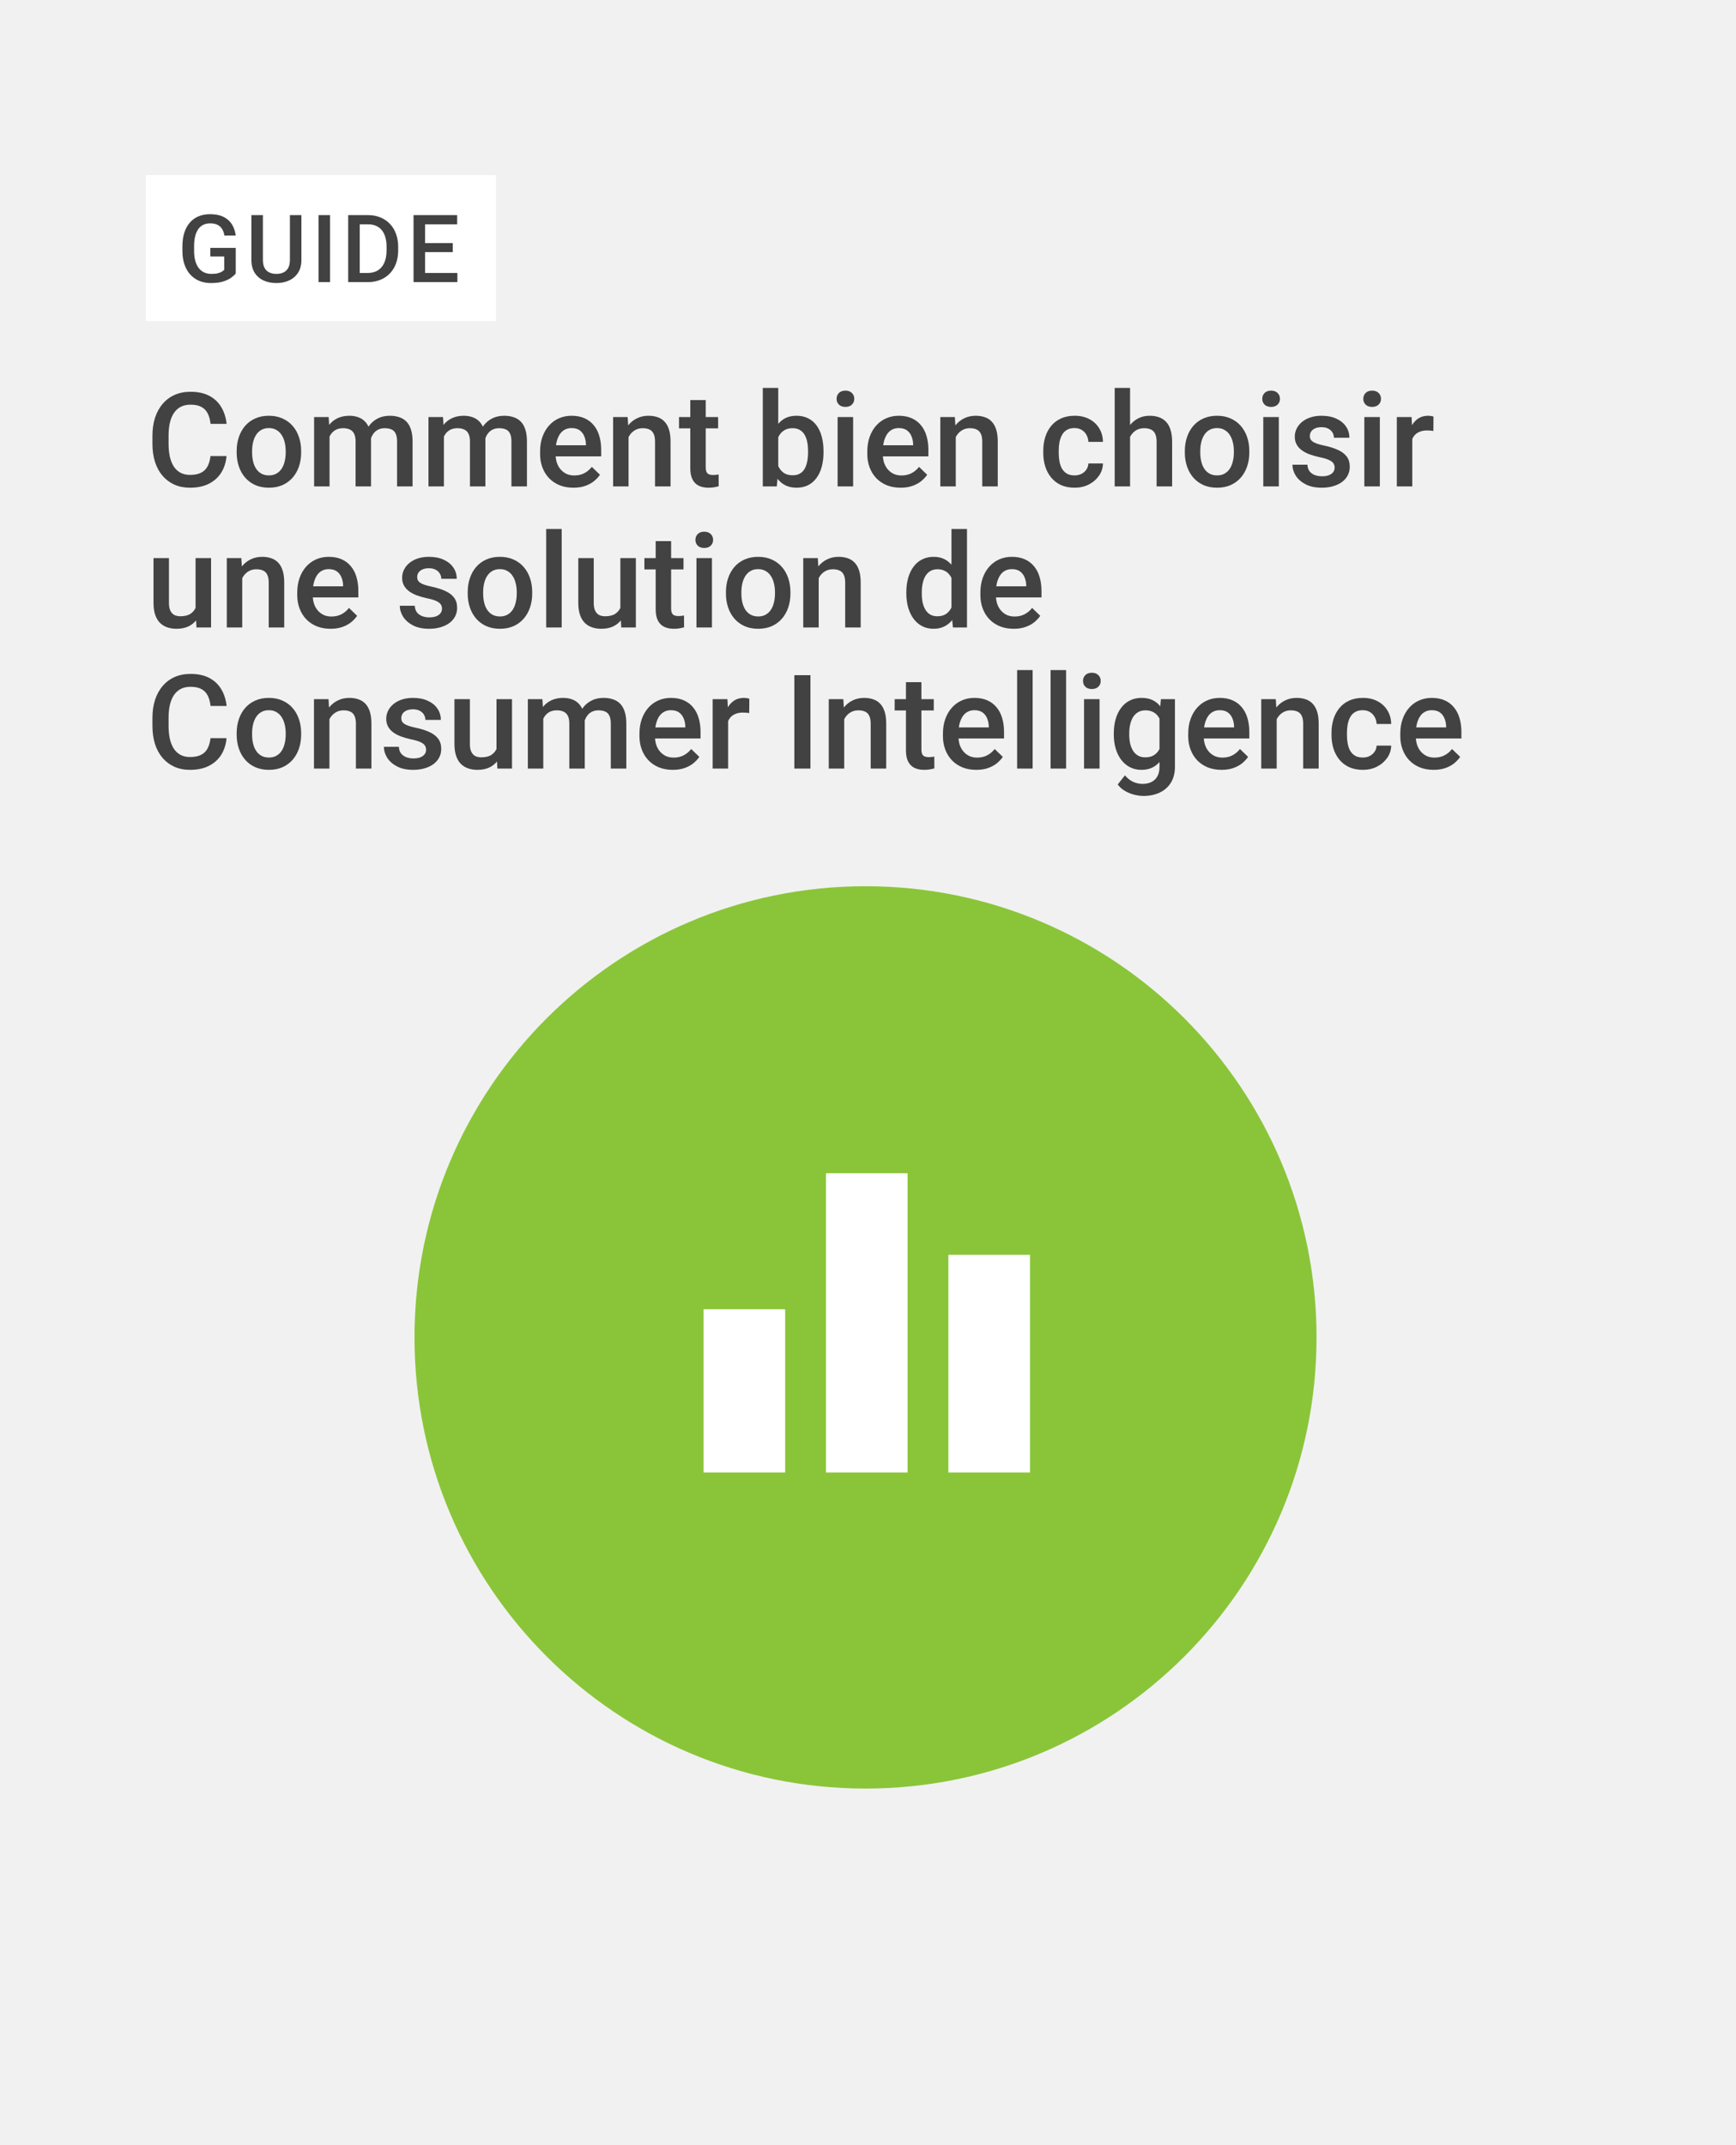 <svg width="714" height="882" viewBox="0 0 714 882" fill="none" xmlns="http://www.w3.org/2000/svg">
<rect width="714" height="882" fill="#F1F1F1"/>
<path d="M355.98 735.38C458.429 735.38 541.48 652.329 541.48 549.88C541.48 447.431 458.429 364.38 355.98 364.38C253.531 364.38 170.48 447.431 170.48 549.88C170.48 652.329 253.531 735.38 355.98 735.38Z" fill="#8AC539"/>
<path d="M86.578 187.502H93.17C92.959 190.016 92.256 192.257 91.061 194.226C89.865 196.177 88.186 197.715 86.024 198.84C83.862 199.965 81.234 200.527 78.141 200.527C75.768 200.527 73.632 200.105 71.733 199.262C69.835 198.4 68.209 197.188 66.856 195.623C65.502 194.041 64.465 192.134 63.744 189.901C63.041 187.669 62.69 185.173 62.69 182.413V179.223C62.69 176.463 63.05 173.967 63.77 171.734C64.509 169.502 65.564 167.595 66.935 166.013C68.306 164.413 69.949 163.191 71.865 162.348C73.799 161.504 75.97 161.082 78.378 161.082C81.436 161.082 84.02 161.645 86.13 162.77C88.239 163.895 89.874 165.45 91.034 167.437C92.212 169.423 92.933 171.699 93.196 174.266H86.605C86.429 172.613 86.042 171.198 85.444 170.021C84.864 168.843 84.003 167.946 82.86 167.331C81.718 166.698 80.224 166.382 78.378 166.382C76.866 166.382 75.548 166.663 74.423 167.226C73.298 167.788 72.357 168.614 71.602 169.704C70.846 170.794 70.274 172.139 69.888 173.738C69.519 175.32 69.334 177.131 69.334 179.17V182.413C69.334 184.347 69.501 186.104 69.835 187.687C70.186 189.251 70.714 190.596 71.417 191.721C72.138 192.846 73.052 193.716 74.159 194.331C75.267 194.946 76.594 195.254 78.141 195.254C80.022 195.254 81.542 194.955 82.702 194.357C83.88 193.76 84.768 192.89 85.365 191.747C85.981 190.587 86.385 189.172 86.578 187.502ZM97.336 186.052V185.445C97.336 183.389 97.635 181.481 98.232 179.724C98.83 177.948 99.691 176.41 100.816 175.109C101.959 173.791 103.348 172.771 104.982 172.051C106.635 171.312 108.498 170.943 110.572 170.943C112.664 170.943 114.527 171.312 116.162 172.051C117.814 172.771 119.212 173.791 120.354 175.109C121.497 176.41 122.367 177.948 122.965 179.724C123.562 181.481 123.861 183.389 123.861 185.445V186.052C123.861 188.108 123.562 190.016 122.965 191.773C122.367 193.531 121.497 195.069 120.354 196.388C119.212 197.688 117.823 198.708 116.188 199.446C114.554 200.167 112.699 200.527 110.625 200.527C108.533 200.527 106.661 200.167 105.009 199.446C103.374 198.708 101.985 197.688 100.843 196.388C99.7 195.069 98.83 193.531 98.232 191.773C97.635 190.016 97.336 188.108 97.336 186.052ZM103.69 185.445V186.052C103.69 187.335 103.822 188.548 104.086 189.69C104.35 190.833 104.763 191.835 105.325 192.696C105.888 193.558 106.608 194.234 107.487 194.727C108.366 195.219 109.412 195.465 110.625 195.465C111.803 195.465 112.822 195.219 113.684 194.727C114.562 194.234 115.283 193.558 115.846 192.696C116.408 191.835 116.821 190.833 117.085 189.69C117.366 188.548 117.507 187.335 117.507 186.052V185.445C117.507 184.18 117.366 182.984 117.085 181.859C116.821 180.717 116.399 179.706 115.819 178.827C115.257 177.948 114.536 177.263 113.657 176.771C112.796 176.261 111.768 176.006 110.572 176.006C109.377 176.006 108.34 176.261 107.461 176.771C106.6 177.263 105.888 177.948 105.325 178.827C104.763 179.706 104.35 180.717 104.086 181.859C103.822 182.984 103.69 184.18 103.69 185.445ZM135.542 177.271V200H129.188V171.471H135.173L135.542 177.271ZM134.514 184.681L132.352 184.654C132.352 182.686 132.598 180.866 133.09 179.196C133.582 177.526 134.303 176.076 135.252 174.846C136.201 173.598 137.379 172.64 138.785 171.972C140.209 171.286 141.853 170.943 143.716 170.943C145.017 170.943 146.203 171.137 147.275 171.523C148.365 171.893 149.306 172.481 150.097 173.29C150.905 174.099 151.521 175.136 151.942 176.401C152.382 177.667 152.602 179.196 152.602 180.989V200H146.247V181.543C146.247 180.154 146.036 179.064 145.614 178.273C145.21 177.482 144.621 176.92 143.848 176.586C143.092 176.234 142.187 176.059 141.132 176.059C139.937 176.059 138.917 176.287 138.073 176.744C137.247 177.201 136.57 177.825 136.043 178.616C135.516 179.407 135.129 180.321 134.883 181.358C134.637 182.396 134.514 183.503 134.514 184.681ZM152.206 182.993L149.227 183.652C149.227 181.93 149.464 180.304 149.938 178.774C150.431 177.228 151.143 175.874 152.074 174.714C153.023 173.536 154.192 172.613 155.581 171.945C156.97 171.277 158.561 170.943 160.354 170.943C161.812 170.943 163.113 171.146 164.256 171.55C165.416 171.937 166.4 172.552 167.209 173.396C168.018 174.239 168.633 175.338 169.055 176.691C169.477 178.027 169.688 179.645 169.688 181.543V200H163.307V181.517C163.307 180.075 163.096 178.959 162.674 178.168C162.27 177.377 161.689 176.832 160.934 176.533C160.178 176.217 159.272 176.059 158.218 176.059C157.233 176.059 156.363 176.243 155.607 176.612C154.869 176.964 154.245 177.465 153.735 178.115C153.226 178.748 152.839 179.478 152.575 180.304C152.329 181.13 152.206 182.026 152.206 182.993ZM182.581 177.271V200H176.227V171.471H182.212L182.581 177.271ZM181.553 184.681L179.391 184.654C179.391 182.686 179.637 180.866 180.129 179.196C180.621 177.526 181.342 176.076 182.291 174.846C183.24 173.598 184.418 172.64 185.824 171.972C187.248 171.286 188.892 170.943 190.755 170.943C192.056 170.943 193.242 171.137 194.314 171.523C195.404 171.893 196.345 172.481 197.136 173.29C197.944 174.099 198.56 175.136 198.981 176.401C199.421 177.667 199.641 179.196 199.641 180.989V200H193.286V181.543C193.286 180.154 193.075 179.064 192.653 178.273C192.249 177.482 191.66 176.92 190.887 176.586C190.131 176.234 189.226 176.059 188.171 176.059C186.976 176.059 185.956 176.287 185.112 176.744C184.286 177.201 183.609 177.825 183.082 178.616C182.555 179.407 182.168 180.321 181.922 181.358C181.676 182.396 181.553 183.503 181.553 184.681ZM199.245 182.993L196.266 183.652C196.266 181.93 196.503 180.304 196.978 178.774C197.47 177.228 198.182 175.874 199.113 174.714C200.062 173.536 201.231 172.613 202.62 171.945C204.009 171.277 205.6 170.943 207.393 170.943C208.852 170.943 210.152 171.146 211.295 171.55C212.455 171.937 213.439 172.552 214.248 173.396C215.057 174.239 215.672 175.338 216.094 176.691C216.516 178.027 216.727 179.645 216.727 181.543V200H210.346V181.517C210.346 180.075 210.135 178.959 209.713 178.168C209.309 177.377 208.729 176.832 207.973 176.533C207.217 176.217 206.312 176.059 205.257 176.059C204.272 176.059 203.402 176.243 202.646 176.612C201.908 176.964 201.284 177.465 200.774 178.115C200.265 178.748 199.878 179.478 199.614 180.304C199.368 181.13 199.245 182.026 199.245 182.993ZM235.843 200.527C233.733 200.527 231.826 200.185 230.121 199.499C228.434 198.796 226.992 197.82 225.797 196.572C224.619 195.324 223.714 193.856 223.081 192.169C222.448 190.481 222.132 188.662 222.132 186.711V185.656C222.132 183.424 222.457 181.402 223.107 179.592C223.758 177.781 224.663 176.234 225.823 174.951C226.983 173.65 228.354 172.657 229.937 171.972C231.519 171.286 233.232 170.943 235.078 170.943C237.117 170.943 238.901 171.286 240.431 171.972C241.96 172.657 243.226 173.624 244.228 174.872C245.247 176.103 246.003 177.57 246.495 179.275C247.005 180.98 247.26 182.861 247.26 184.918V187.634H225.217V183.072H240.984V182.571C240.949 181.429 240.721 180.356 240.299 179.354C239.895 178.353 239.271 177.544 238.427 176.929C237.583 176.313 236.458 176.006 235.052 176.006C233.997 176.006 233.057 176.234 232.23 176.691C231.422 177.131 230.745 177.772 230.2 178.616C229.655 179.46 229.233 180.479 228.935 181.675C228.653 182.853 228.513 184.18 228.513 185.656V186.711C228.513 187.959 228.68 189.119 229.014 190.191C229.365 191.246 229.875 192.169 230.543 192.96C231.211 193.751 232.02 194.375 232.969 194.832C233.918 195.271 234.999 195.491 236.212 195.491C237.741 195.491 239.104 195.184 240.299 194.568C241.494 193.953 242.531 193.083 243.41 191.958L246.759 195.201C246.144 196.098 245.344 196.959 244.359 197.785C243.375 198.594 242.171 199.253 240.747 199.763C239.341 200.272 237.706 200.527 235.843 200.527ZM258.519 177.562V200H252.164V171.471H258.149L258.519 177.562ZM257.385 184.681L255.328 184.654C255.346 182.633 255.627 180.778 256.172 179.091C256.734 177.403 257.508 175.953 258.492 174.74C259.494 173.527 260.689 172.596 262.078 171.945C263.467 171.277 265.014 170.943 266.719 170.943C268.09 170.943 269.329 171.137 270.437 171.523C271.562 171.893 272.52 172.499 273.311 173.343C274.119 174.187 274.734 175.285 275.156 176.639C275.578 177.975 275.789 179.618 275.789 181.569V200H269.408V181.543C269.408 180.172 269.206 179.091 268.802 178.3C268.415 177.491 267.844 176.92 267.088 176.586C266.35 176.234 265.427 176.059 264.319 176.059C263.229 176.059 262.254 176.287 261.393 176.744C260.531 177.201 259.802 177.825 259.204 178.616C258.624 179.407 258.176 180.321 257.859 181.358C257.543 182.396 257.385 183.503 257.385 184.681ZM295.354 171.471V176.111H279.27V171.471H295.354ZM283.91 164.483H290.265V192.116C290.265 192.995 290.388 193.672 290.634 194.146C290.897 194.604 291.258 194.911 291.715 195.069C292.172 195.228 292.708 195.307 293.323 195.307C293.763 195.307 294.185 195.28 294.589 195.228C294.993 195.175 295.318 195.122 295.564 195.069L295.591 199.921C295.063 200.079 294.448 200.22 293.745 200.343C293.06 200.466 292.269 200.527 291.372 200.527C289.913 200.527 288.621 200.272 287.496 199.763C286.371 199.235 285.492 198.383 284.859 197.205C284.227 196.027 283.91 194.463 283.91 192.512V164.483ZM313.731 159.5H320.086V193.909L319.479 200H313.731V159.5ZM338.701 185.472V186.025C338.701 188.135 338.464 190.077 337.989 191.853C337.532 193.61 336.829 195.14 335.88 196.44C334.948 197.741 333.788 198.752 332.399 199.473C331.028 200.176 329.438 200.527 327.627 200.527C325.852 200.527 324.305 200.193 322.986 199.525C321.668 198.857 320.561 197.908 319.664 196.678C318.785 195.447 318.073 193.979 317.528 192.274C316.983 190.569 316.597 188.688 316.368 186.632V184.865C316.597 182.791 316.983 180.91 317.528 179.223C318.073 177.518 318.785 176.05 319.664 174.819C320.561 173.571 321.659 172.613 322.96 171.945C324.278 171.277 325.816 170.943 327.574 170.943C329.402 170.943 331.011 171.295 332.399 171.998C333.806 172.701 334.975 173.703 335.906 175.004C336.838 176.287 337.532 177.816 337.989 179.592C338.464 181.367 338.701 183.327 338.701 185.472ZM332.347 186.025V185.472C332.347 184.188 332.241 182.984 332.03 181.859C331.819 180.717 331.468 179.715 330.976 178.854C330.501 177.992 329.851 177.315 329.024 176.823C328.216 176.313 327.205 176.059 325.992 176.059C324.867 176.059 323.9 176.252 323.092 176.639C322.283 177.025 321.606 177.553 321.062 178.221C320.517 178.889 320.086 179.662 319.77 180.541C319.471 181.42 319.269 182.369 319.163 183.389V188.161C319.321 189.479 319.655 190.692 320.165 191.8C320.692 192.89 321.431 193.769 322.38 194.437C323.329 195.087 324.551 195.412 326.045 195.412C327.223 195.412 328.216 195.175 329.024 194.7C329.833 194.226 330.475 193.566 330.949 192.723C331.441 191.861 331.793 190.859 332.004 189.717C332.232 188.574 332.347 187.344 332.347 186.025ZM350.883 171.471V200H344.502V171.471H350.883ZM344.08 163.982C344.08 163.016 344.396 162.216 345.029 161.583C345.68 160.933 346.576 160.607 347.719 160.607C348.844 160.607 349.731 160.933 350.382 161.583C351.032 162.216 351.357 163.016 351.357 163.982C351.357 164.932 351.032 165.723 350.382 166.355C349.731 166.988 348.844 167.305 347.719 167.305C346.576 167.305 345.68 166.988 345.029 166.355C344.396 165.723 344.08 164.932 344.08 163.982ZM370.421 200.527C368.312 200.527 366.404 200.185 364.699 199.499C363.012 198.796 361.57 197.82 360.375 196.572C359.197 195.324 358.292 193.856 357.659 192.169C357.026 190.481 356.71 188.662 356.71 186.711V185.656C356.71 183.424 357.035 181.402 357.686 179.592C358.336 177.781 359.241 176.234 360.401 174.951C361.562 173.65 362.933 172.657 364.515 171.972C366.097 171.286 367.811 170.943 369.656 170.943C371.695 170.943 373.479 171.286 375.009 171.972C376.538 172.657 377.804 173.624 378.806 174.872C379.825 176.103 380.581 177.57 381.073 179.275C381.583 180.98 381.838 182.861 381.838 184.918V187.634H359.795V183.072H375.562V182.571C375.527 181.429 375.299 180.356 374.877 179.354C374.473 178.353 373.849 177.544 373.005 176.929C372.161 176.313 371.036 176.006 369.63 176.006C368.575 176.006 367.635 176.234 366.809 176.691C366 177.131 365.323 177.772 364.778 178.616C364.233 179.46 363.812 180.479 363.513 181.675C363.231 182.853 363.091 184.18 363.091 185.656V186.711C363.091 187.959 363.258 189.119 363.592 190.191C363.943 191.246 364.453 192.169 365.121 192.96C365.789 193.751 366.598 194.375 367.547 194.832C368.496 195.271 369.577 195.491 370.79 195.491C372.319 195.491 373.682 195.184 374.877 194.568C376.072 193.953 377.109 193.083 377.988 191.958L381.337 195.201C380.722 196.098 379.922 196.959 378.938 197.785C377.953 198.594 376.749 199.253 375.325 199.763C373.919 200.272 372.284 200.527 370.421 200.527ZM393.097 177.562V200H386.742V171.471H392.728L393.097 177.562ZM391.963 184.681L389.906 184.654C389.924 182.633 390.205 180.778 390.75 179.091C391.312 177.403 392.086 175.953 393.07 174.74C394.072 173.527 395.268 172.596 396.656 171.945C398.045 171.277 399.592 170.943 401.297 170.943C402.668 170.943 403.907 171.137 405.015 171.523C406.14 171.893 407.098 172.499 407.889 173.343C408.697 174.187 409.312 175.285 409.734 176.639C410.156 177.975 410.367 179.618 410.367 181.569V200H403.986V181.543C403.986 180.172 403.784 179.091 403.38 178.3C402.993 177.491 402.422 176.92 401.666 176.586C400.928 176.234 400.005 176.059 398.897 176.059C397.808 176.059 396.832 176.287 395.971 176.744C395.109 177.201 394.38 177.825 393.782 178.616C393.202 179.407 392.754 180.321 392.438 181.358C392.121 182.396 391.963 183.503 391.963 184.681ZM441.955 195.465C442.992 195.465 443.924 195.263 444.75 194.858C445.594 194.437 446.271 193.856 446.78 193.118C447.308 192.38 447.598 191.527 447.65 190.561H453.636C453.601 192.406 453.056 194.085 452.001 195.597C450.946 197.108 449.549 198.312 447.809 199.209C446.068 200.088 444.144 200.527 442.034 200.527C439.854 200.527 437.956 200.158 436.339 199.42C434.722 198.664 433.377 197.627 432.305 196.309C431.232 194.99 430.424 193.47 429.879 191.747C429.352 190.024 429.088 188.179 429.088 186.21V185.287C429.088 183.318 429.352 181.473 429.879 179.75C430.424 178.01 431.232 176.48 432.305 175.162C433.377 173.844 434.722 172.815 436.339 172.077C437.956 171.321 439.846 170.943 442.008 170.943C444.293 170.943 446.297 171.4 448.02 172.314C449.742 173.211 451.096 174.468 452.08 176.085C453.082 177.685 453.601 179.548 453.636 181.675H447.65C447.598 180.62 447.334 179.671 446.859 178.827C446.402 177.966 445.752 177.28 444.908 176.771C444.082 176.261 443.089 176.006 441.929 176.006C440.646 176.006 439.582 176.27 438.738 176.797C437.895 177.307 437.235 178.01 436.761 178.906C436.286 179.785 435.943 180.778 435.732 181.886C435.539 182.976 435.442 184.109 435.442 185.287V186.21C435.442 187.388 435.539 188.53 435.732 189.638C435.926 190.745 436.26 191.738 436.734 192.617C437.227 193.479 437.895 194.173 438.738 194.7C439.582 195.21 440.654 195.465 441.955 195.465ZM464.789 159.5V200H458.461V159.5H464.789ZM463.682 184.681L461.625 184.654C461.643 182.686 461.915 180.866 462.442 179.196C462.987 177.526 463.743 176.076 464.71 174.846C465.694 173.598 466.872 172.64 468.243 171.972C469.614 171.286 471.135 170.943 472.805 170.943C474.211 170.943 475.477 171.137 476.602 171.523C477.744 171.91 478.729 172.534 479.555 173.396C480.381 174.239 481.005 175.347 481.427 176.718C481.866 178.071 482.086 179.724 482.086 181.675V200H475.705V181.622C475.705 180.251 475.503 179.161 475.099 178.353C474.712 177.544 474.141 176.964 473.385 176.612C472.629 176.243 471.706 176.059 470.616 176.059C469.474 176.059 468.463 176.287 467.584 176.744C466.723 177.201 466.002 177.825 465.422 178.616C464.842 179.407 464.402 180.321 464.104 181.358C463.822 182.396 463.682 183.503 463.682 184.681ZM487.307 186.052V185.445C487.307 183.389 487.605 181.481 488.203 179.724C488.801 177.948 489.662 176.41 490.787 175.109C491.93 173.791 493.318 172.771 494.953 172.051C496.605 171.312 498.469 170.943 500.543 170.943C502.635 170.943 504.498 171.312 506.133 172.051C507.785 172.771 509.183 173.791 510.325 175.109C511.468 176.41 512.338 177.948 512.936 179.724C513.533 181.481 513.832 183.389 513.832 185.445V186.052C513.832 188.108 513.533 190.016 512.936 191.773C512.338 193.531 511.468 195.069 510.325 196.388C509.183 197.688 507.794 198.708 506.159 199.446C504.524 200.167 502.67 200.527 500.596 200.527C498.504 200.527 496.632 200.167 494.979 199.446C493.345 198.708 491.956 197.688 490.813 196.388C489.671 195.069 488.801 193.531 488.203 191.773C487.605 190.016 487.307 188.108 487.307 186.052ZM493.661 185.445V186.052C493.661 187.335 493.793 188.548 494.057 189.69C494.32 190.833 494.733 191.835 495.296 192.696C495.858 193.558 496.579 194.234 497.458 194.727C498.337 195.219 499.383 195.465 500.596 195.465C501.773 195.465 502.793 195.219 503.654 194.727C504.533 194.234 505.254 193.558 505.816 192.696C506.379 191.835 506.792 190.833 507.056 189.69C507.337 188.548 507.478 187.335 507.478 186.052V185.445C507.478 184.18 507.337 182.984 507.056 181.859C506.792 180.717 506.37 179.706 505.79 178.827C505.228 177.948 504.507 177.263 503.628 176.771C502.767 176.261 501.738 176.006 500.543 176.006C499.348 176.006 498.311 176.261 497.432 176.771C496.57 177.263 495.858 177.948 495.296 178.827C494.733 179.706 494.32 180.717 494.057 181.859C493.793 182.984 493.661 184.18 493.661 185.445ZM525.961 171.471V200H519.58V171.471H525.961ZM519.158 163.982C519.158 163.016 519.475 162.216 520.107 161.583C520.758 160.933 521.654 160.607 522.797 160.607C523.922 160.607 524.81 160.933 525.46 161.583C526.11 162.216 526.436 163.016 526.436 163.982C526.436 164.932 526.11 165.723 525.46 166.355C524.81 166.988 523.922 167.305 522.797 167.305C521.654 167.305 520.758 166.988 520.107 166.355C519.475 165.723 519.158 164.932 519.158 163.982ZM548.927 192.274C548.927 191.642 548.769 191.07 548.452 190.561C548.136 190.033 547.529 189.559 546.633 189.137C545.754 188.715 544.453 188.328 542.73 187.977C541.219 187.643 539.83 187.247 538.564 186.79C537.316 186.315 536.244 185.744 535.348 185.076C534.451 184.408 533.757 183.617 533.265 182.703C532.772 181.789 532.526 180.734 532.526 179.539C532.526 178.379 532.781 177.28 533.291 176.243C533.801 175.206 534.53 174.292 535.479 173.501C536.429 172.71 537.58 172.086 538.934 171.629C540.305 171.172 541.834 170.943 543.521 170.943C545.912 170.943 547.96 171.348 549.665 172.156C551.388 172.947 552.706 174.028 553.62 175.399C554.534 176.753 554.991 178.282 554.991 179.987H548.637C548.637 179.231 548.443 178.528 548.057 177.878C547.688 177.21 547.125 176.674 546.369 176.27C545.613 175.848 544.664 175.637 543.521 175.637C542.432 175.637 541.526 175.812 540.806 176.164C540.103 176.498 539.575 176.938 539.224 177.482C538.89 178.027 538.723 178.625 538.723 179.275C538.723 179.75 538.811 180.181 538.986 180.567C539.18 180.937 539.496 181.279 539.936 181.596C540.375 181.895 540.973 182.176 541.729 182.439C542.502 182.703 543.469 182.958 544.629 183.204C546.809 183.661 548.681 184.25 550.245 184.971C551.827 185.674 553.04 186.588 553.884 187.713C554.728 188.82 555.149 190.227 555.149 191.932C555.149 193.197 554.877 194.357 554.332 195.412C553.805 196.449 553.031 197.354 552.012 198.128C550.992 198.884 549.771 199.473 548.347 199.895C546.94 200.316 545.358 200.527 543.601 200.527C541.017 200.527 538.828 200.07 537.035 199.156C535.242 198.225 533.88 197.038 532.948 195.597C532.034 194.138 531.577 192.626 531.577 191.062H537.721C537.791 192.239 538.116 193.18 538.696 193.883C539.294 194.568 540.032 195.069 540.911 195.386C541.808 195.685 542.73 195.834 543.68 195.834C544.822 195.834 545.78 195.685 546.554 195.386C547.327 195.069 547.916 194.647 548.32 194.12C548.725 193.575 548.927 192.96 548.927 192.274ZM567.516 171.471V200H561.135V171.471H567.516ZM560.713 163.982C560.713 163.016 561.029 162.216 561.662 161.583C562.312 160.933 563.209 160.607 564.352 160.607C565.477 160.607 566.364 160.933 567.015 161.583C567.665 162.216 567.99 163.016 567.99 163.982C567.99 164.932 567.665 165.723 567.015 166.355C566.364 166.988 565.477 167.305 564.352 167.305C563.209 167.305 562.312 166.988 561.662 166.355C561.029 165.723 560.713 164.932 560.713 163.982ZM580.857 176.902V200H574.503V171.471H580.567L580.857 176.902ZM589.585 171.286L589.532 177.192C589.146 177.122 588.724 177.069 588.267 177.034C587.827 176.999 587.388 176.981 586.948 176.981C585.858 176.981 584.9 177.14 584.074 177.456C583.248 177.755 582.554 178.194 581.991 178.774C581.446 179.337 581.024 180.022 580.726 180.831C580.427 181.64 580.251 182.545 580.198 183.547L578.748 183.652C578.748 181.859 578.924 180.198 579.275 178.669C579.627 177.14 580.154 175.795 580.857 174.635C581.578 173.475 582.475 172.569 583.547 171.919C584.637 171.269 585.894 170.943 587.317 170.943C587.704 170.943 588.117 170.979 588.557 171.049C589.014 171.119 589.356 171.198 589.585 171.286ZM80.435 251.276V229.471H86.815V258H80.804L80.435 251.276ZM81.331 245.344L83.467 245.291C83.467 247.207 83.256 248.974 82.834 250.591C82.412 252.19 81.762 253.588 80.883 254.783C80.004 255.961 78.879 256.884 77.508 257.552C76.137 258.202 74.493 258.527 72.577 258.527C71.189 258.527 69.914 258.325 68.754 257.921C67.594 257.517 66.592 256.893 65.748 256.049C64.922 255.205 64.28 254.106 63.823 252.753C63.366 251.399 63.138 249.782 63.138 247.901V229.471H69.492V247.954C69.492 248.991 69.615 249.861 69.861 250.564C70.107 251.25 70.441 251.804 70.863 252.226C71.285 252.647 71.777 252.946 72.34 253.122C72.902 253.298 73.5 253.386 74.133 253.386C75.943 253.386 77.367 253.034 78.404 252.331C79.459 251.61 80.206 250.644 80.645 249.431C81.103 248.218 81.331 246.855 81.331 245.344ZM99.63 235.562V258H93.275V229.471H99.261L99.63 235.562ZM98.496 242.681L96.439 242.654C96.457 240.633 96.738 238.778 97.283 237.091C97.846 235.403 98.619 233.953 99.603 232.74C100.605 231.527 101.801 230.596 103.189 229.945C104.578 229.277 106.125 228.943 107.83 228.943C109.201 228.943 110.44 229.137 111.548 229.523C112.673 229.893 113.631 230.499 114.422 231.343C115.23 232.187 115.846 233.285 116.268 234.639C116.689 235.975 116.9 237.618 116.9 239.569V258H110.52V239.543C110.52 238.172 110.317 237.091 109.913 236.3C109.526 235.491 108.955 234.92 108.199 234.586C107.461 234.234 106.538 234.059 105.431 234.059C104.341 234.059 103.365 234.287 102.504 234.744C101.643 235.201 100.913 235.825 100.315 236.616C99.735 237.407 99.287 238.321 98.971 239.358C98.654 240.396 98.496 241.503 98.496 242.681ZM135.964 258.527C133.854 258.527 131.947 258.185 130.242 257.499C128.555 256.796 127.113 255.82 125.918 254.572C124.74 253.324 123.835 251.856 123.202 250.169C122.569 248.481 122.253 246.662 122.253 244.711V243.656C122.253 241.424 122.578 239.402 123.229 237.592C123.879 235.781 124.784 234.234 125.944 232.951C127.104 231.65 128.476 230.657 130.058 229.972C131.64 229.286 133.354 228.943 135.199 228.943C137.238 228.943 139.022 229.286 140.552 229.972C142.081 230.657 143.347 231.624 144.349 232.872C145.368 234.103 146.124 235.57 146.616 237.275C147.126 238.98 147.381 240.861 147.381 242.918V245.634H125.338V241.072H141.105V240.571C141.07 239.429 140.842 238.356 140.42 237.354C140.016 236.353 139.392 235.544 138.548 234.929C137.704 234.313 136.579 234.006 135.173 234.006C134.118 234.006 133.178 234.234 132.352 234.691C131.543 235.131 130.866 235.772 130.321 236.616C129.776 237.46 129.354 238.479 129.056 239.675C128.774 240.853 128.634 242.18 128.634 243.656V244.711C128.634 245.959 128.801 247.119 129.135 248.191C129.486 249.246 129.996 250.169 130.664 250.96C131.332 251.751 132.141 252.375 133.09 252.832C134.039 253.271 135.12 253.491 136.333 253.491C137.862 253.491 139.225 253.184 140.42 252.568C141.615 251.953 142.652 251.083 143.531 249.958L146.88 253.201C146.265 254.098 145.465 254.959 144.48 255.785C143.496 256.594 142.292 257.253 140.868 257.763C139.462 258.272 137.827 258.527 135.964 258.527ZM181.79 250.274C181.79 249.642 181.632 249.07 181.315 248.561C180.999 248.033 180.393 247.559 179.496 247.137C178.617 246.715 177.316 246.328 175.594 245.977C174.082 245.643 172.693 245.247 171.428 244.79C170.18 244.315 169.107 243.744 168.211 243.076C167.314 242.408 166.62 241.617 166.128 240.703C165.636 239.789 165.39 238.734 165.39 237.539C165.39 236.379 165.645 235.28 166.154 234.243C166.664 233.206 167.394 232.292 168.343 231.501C169.292 230.71 170.443 230.086 171.797 229.629C173.168 229.172 174.697 228.943 176.385 228.943C178.775 228.943 180.823 229.348 182.528 230.156C184.251 230.947 185.569 232.028 186.483 233.399C187.397 234.753 187.854 236.282 187.854 237.987H181.5C181.5 237.231 181.307 236.528 180.92 235.878C180.551 235.21 179.988 234.674 179.232 234.27C178.477 233.848 177.527 233.637 176.385 233.637C175.295 233.637 174.39 233.812 173.669 234.164C172.966 234.498 172.438 234.938 172.087 235.482C171.753 236.027 171.586 236.625 171.586 237.275C171.586 237.75 171.674 238.181 171.85 238.567C172.043 238.937 172.359 239.279 172.799 239.596C173.238 239.895 173.836 240.176 174.592 240.439C175.365 240.703 176.332 240.958 177.492 241.204C179.672 241.661 181.544 242.25 183.108 242.971C184.69 243.674 185.903 244.588 186.747 245.713C187.591 246.82 188.013 248.227 188.013 249.932C188.013 251.197 187.74 252.357 187.195 253.412C186.668 254.449 185.895 255.354 184.875 256.128C183.855 256.884 182.634 257.473 181.21 257.895C179.804 258.316 178.222 258.527 176.464 258.527C173.88 258.527 171.691 258.07 169.898 257.156C168.105 256.225 166.743 255.038 165.812 253.597C164.897 252.138 164.44 250.626 164.44 249.062H170.584C170.654 250.239 170.979 251.18 171.56 251.883C172.157 252.568 172.896 253.069 173.774 253.386C174.671 253.685 175.594 253.834 176.543 253.834C177.686 253.834 178.644 253.685 179.417 253.386C180.19 253.069 180.779 252.647 181.184 252.12C181.588 251.575 181.79 250.96 181.79 250.274ZM192.363 244.052V243.445C192.363 241.389 192.662 239.481 193.26 237.724C193.857 235.948 194.719 234.41 195.844 233.109C196.986 231.791 198.375 230.771 200.01 230.051C201.662 229.312 203.525 228.943 205.6 228.943C207.691 228.943 209.555 229.312 211.189 230.051C212.842 230.771 214.239 231.791 215.382 233.109C216.524 234.41 217.395 235.948 217.992 237.724C218.59 239.481 218.889 241.389 218.889 243.445V244.052C218.889 246.108 218.59 248.016 217.992 249.773C217.395 251.531 216.524 253.069 215.382 254.388C214.239 255.688 212.851 256.708 211.216 257.446C209.581 258.167 207.727 258.527 205.652 258.527C203.561 258.527 201.688 258.167 200.036 257.446C198.401 256.708 197.013 255.688 195.87 254.388C194.728 253.069 193.857 251.531 193.26 249.773C192.662 248.016 192.363 246.108 192.363 244.052ZM198.718 243.445V244.052C198.718 245.335 198.85 246.548 199.113 247.69C199.377 248.833 199.79 249.835 200.353 250.696C200.915 251.558 201.636 252.234 202.515 252.727C203.394 253.219 204.439 253.465 205.652 253.465C206.83 253.465 207.85 253.219 208.711 252.727C209.59 252.234 210.311 251.558 210.873 250.696C211.436 249.835 211.849 248.833 212.112 247.69C212.394 246.548 212.534 245.335 212.534 244.052V243.445C212.534 242.18 212.394 240.984 212.112 239.859C211.849 238.717 211.427 237.706 210.847 236.827C210.284 235.948 209.563 235.263 208.685 234.771C207.823 234.261 206.795 234.006 205.6 234.006C204.404 234.006 203.367 234.261 202.488 234.771C201.627 235.263 200.915 235.948 200.353 236.827C199.79 237.706 199.377 238.717 199.113 239.859C198.85 240.984 198.718 242.18 198.718 243.445ZM231.018 217.5V258H224.637V217.5H231.018ZM255.144 251.276V229.471H261.524V258H255.513L255.144 251.276ZM256.04 245.344L258.176 245.291C258.176 247.207 257.965 248.974 257.543 250.591C257.121 252.19 256.471 253.588 255.592 254.783C254.713 255.961 253.588 256.884 252.217 257.552C250.846 258.202 249.202 258.527 247.286 258.527C245.897 258.527 244.623 258.325 243.463 257.921C242.303 257.517 241.301 256.893 240.457 256.049C239.631 255.205 238.989 254.106 238.532 252.753C238.075 251.399 237.847 249.782 237.847 247.901V229.471H244.201V247.954C244.201 248.991 244.324 249.861 244.57 250.564C244.816 251.25 245.15 251.804 245.572 252.226C245.994 252.647 246.486 252.946 247.049 253.122C247.611 253.298 248.209 253.386 248.842 253.386C250.652 253.386 252.076 253.034 253.113 252.331C254.168 251.61 254.915 250.644 255.354 249.431C255.812 248.218 256.04 246.855 256.04 245.344ZM281.115 229.471V234.111H265.031V229.471H281.115ZM269.672 222.483H276.026V250.116C276.026 250.995 276.149 251.672 276.396 252.146C276.659 252.604 277.02 252.911 277.477 253.069C277.934 253.228 278.47 253.307 279.085 253.307C279.524 253.307 279.946 253.28 280.351 253.228C280.755 253.175 281.08 253.122 281.326 253.069L281.353 257.921C280.825 258.079 280.21 258.22 279.507 258.343C278.821 258.466 278.03 258.527 277.134 258.527C275.675 258.527 274.383 258.272 273.258 257.763C272.133 257.235 271.254 256.383 270.621 255.205C269.988 254.027 269.672 252.463 269.672 250.512V222.483ZM292.822 229.471V258H286.441V229.471H292.822ZM286.02 221.982C286.02 221.016 286.336 220.216 286.969 219.583C287.619 218.933 288.516 218.607 289.658 218.607C290.783 218.607 291.671 218.933 292.321 219.583C292.972 220.216 293.297 221.016 293.297 221.982C293.297 222.932 292.972 223.723 292.321 224.355C291.671 224.988 290.783 225.305 289.658 225.305C288.516 225.305 287.619 224.988 286.969 224.355C286.336 223.723 286.02 222.932 286.02 221.982ZM298.57 244.052V243.445C298.57 241.389 298.869 239.481 299.467 237.724C300.064 235.948 300.926 234.41 302.051 233.109C303.193 231.791 304.582 230.771 306.217 230.051C307.869 229.312 309.732 228.943 311.807 228.943C313.898 228.943 315.762 229.312 317.396 230.051C319.049 230.771 320.446 231.791 321.589 233.109C322.731 234.41 323.602 235.948 324.199 237.724C324.797 239.481 325.096 241.389 325.096 243.445V244.052C325.096 246.108 324.797 248.016 324.199 249.773C323.602 251.531 322.731 253.069 321.589 254.388C320.446 255.688 319.058 256.708 317.423 257.446C315.788 258.167 313.934 258.527 311.859 258.527C309.768 258.527 307.896 258.167 306.243 257.446C304.608 256.708 303.22 255.688 302.077 254.388C300.935 253.069 300.064 251.531 299.467 249.773C298.869 248.016 298.57 246.108 298.57 244.052ZM304.925 243.445V244.052C304.925 245.335 305.057 246.548 305.32 247.69C305.584 248.833 305.997 249.835 306.56 250.696C307.122 251.558 307.843 252.234 308.722 252.727C309.601 253.219 310.646 253.465 311.859 253.465C313.037 253.465 314.057 253.219 314.918 252.727C315.797 252.234 316.518 251.558 317.08 250.696C317.643 249.835 318.056 248.833 318.319 247.69C318.601 246.548 318.741 245.335 318.741 244.052V243.445C318.741 242.18 318.601 240.984 318.319 239.859C318.056 238.717 317.634 237.706 317.054 236.827C316.491 235.948 315.771 235.263 314.892 234.771C314.03 234.261 313.002 234.006 311.807 234.006C310.611 234.006 309.574 234.261 308.695 234.771C307.834 235.263 307.122 235.948 306.56 236.827C305.997 237.706 305.584 238.717 305.32 239.859C305.057 240.984 304.925 242.18 304.925 243.445ZM336.724 235.562V258H330.369V229.471H336.354L336.724 235.562ZM335.59 242.681L333.533 242.654C333.551 240.633 333.832 238.778 334.377 237.091C334.939 235.403 335.713 233.953 336.697 232.74C337.699 231.527 338.895 230.596 340.283 229.945C341.672 229.277 343.219 228.943 344.924 228.943C346.295 228.943 347.534 229.137 348.642 229.523C349.767 229.893 350.725 230.499 351.516 231.343C352.324 232.187 352.939 233.285 353.361 234.639C353.783 235.975 353.994 237.618 353.994 239.569V258H347.613V239.543C347.613 238.172 347.411 237.091 347.007 236.3C346.62 235.491 346.049 234.92 345.293 234.586C344.555 234.234 343.632 234.059 342.524 234.059C341.435 234.059 340.459 234.287 339.598 234.744C338.736 235.201 338.007 235.825 337.409 236.616C336.829 237.407 336.381 238.321 336.064 239.358C335.748 240.396 335.59 241.503 335.59 242.681ZM391.33 252.094V217.5H397.711V258H391.937L391.33 252.094ZM372.768 244.052V243.498C372.768 241.336 373.022 239.367 373.532 237.592C374.042 235.799 374.78 234.261 375.747 232.978C376.714 231.677 377.892 230.684 379.28 229.998C380.669 229.295 382.233 228.943 383.974 228.943C385.696 228.943 387.208 229.277 388.509 229.945C389.81 230.613 390.917 231.571 391.831 232.819C392.745 234.05 393.475 235.526 394.02 237.249C394.564 238.954 394.951 240.853 395.18 242.944V244.711C394.951 246.75 394.564 248.613 394.02 250.301C393.475 251.988 392.745 253.447 391.831 254.678C390.917 255.908 389.801 256.857 388.482 257.525C387.182 258.193 385.661 258.527 383.921 258.527C382.198 258.527 380.643 258.167 379.254 257.446C377.883 256.726 376.714 255.715 375.747 254.414C374.78 253.113 374.042 251.584 373.532 249.826C373.022 248.051 372.768 246.126 372.768 244.052ZM379.122 243.498V244.052C379.122 245.353 379.236 246.565 379.465 247.69C379.711 248.815 380.089 249.809 380.599 250.67C381.108 251.514 381.768 252.182 382.576 252.674C383.402 253.148 384.387 253.386 385.529 253.386C386.971 253.386 388.157 253.069 389.089 252.437C390.021 251.804 390.75 250.951 391.277 249.879C391.822 248.789 392.191 247.576 392.385 246.24V241.468C392.279 240.431 392.06 239.464 391.726 238.567C391.409 237.671 390.979 236.889 390.434 236.221C389.889 235.535 389.212 235.008 388.403 234.639C387.612 234.252 386.672 234.059 385.582 234.059C384.422 234.059 383.438 234.305 382.629 234.797C381.82 235.289 381.152 235.966 380.625 236.827C380.115 237.688 379.737 238.69 379.491 239.833C379.245 240.976 379.122 242.197 379.122 243.498ZM416.933 258.527C414.823 258.527 412.916 258.185 411.211 257.499C409.523 256.796 408.082 255.82 406.887 254.572C405.709 253.324 404.804 251.856 404.171 250.169C403.538 248.481 403.222 246.662 403.222 244.711V243.656C403.222 241.424 403.547 239.402 404.197 237.592C404.848 235.781 405.753 234.234 406.913 232.951C408.073 231.65 409.444 230.657 411.026 229.972C412.608 229.286 414.322 228.943 416.168 228.943C418.207 228.943 419.991 229.286 421.521 229.972C423.05 230.657 424.315 231.624 425.317 232.872C426.337 234.103 427.093 235.57 427.585 237.275C428.095 238.98 428.35 240.861 428.35 242.918V245.634H406.307V241.072H422.074V240.571C422.039 239.429 421.811 238.356 421.389 237.354C420.984 236.353 420.36 235.544 419.517 234.929C418.673 234.313 417.548 234.006 416.142 234.006C415.087 234.006 414.146 234.234 413.32 234.691C412.512 235.131 411.835 235.772 411.29 236.616C410.745 237.46 410.323 238.479 410.024 239.675C409.743 240.853 409.603 242.18 409.603 243.656V244.711C409.603 245.959 409.77 247.119 410.104 248.191C410.455 249.246 410.965 250.169 411.633 250.96C412.301 251.751 413.109 252.375 414.059 252.832C415.008 253.271 416.089 253.491 417.302 253.491C418.831 253.491 420.193 253.184 421.389 252.568C422.584 251.953 423.621 251.083 424.5 249.958L427.849 253.201C427.233 254.098 426.434 254.959 425.449 255.785C424.465 256.594 423.261 257.253 421.837 257.763C420.431 258.272 418.796 258.527 416.933 258.527ZM86.578 303.502H93.17C92.959 306.016 92.256 308.257 91.061 310.226C89.865 312.177 88.186 313.715 86.024 314.84C83.862 315.965 81.234 316.527 78.141 316.527C75.768 316.527 73.632 316.105 71.733 315.262C69.835 314.4 68.209 313.188 66.856 311.623C65.502 310.041 64.465 308.134 63.744 305.901C63.041 303.669 62.69 301.173 62.69 298.413V295.223C62.69 292.463 63.05 289.967 63.77 287.734C64.509 285.502 65.564 283.595 66.935 282.013C68.306 280.413 69.949 279.191 71.865 278.348C73.799 277.504 75.97 277.082 78.378 277.082C81.436 277.082 84.02 277.645 86.13 278.77C88.239 279.895 89.874 281.45 91.034 283.437C92.212 285.423 92.933 287.699 93.196 290.266H86.605C86.429 288.613 86.042 287.198 85.444 286.021C84.864 284.843 84.003 283.946 82.86 283.331C81.718 282.698 80.224 282.382 78.378 282.382C76.866 282.382 75.548 282.663 74.423 283.226C73.298 283.788 72.357 284.614 71.602 285.704C70.846 286.794 70.274 288.139 69.888 289.738C69.519 291.32 69.334 293.131 69.334 295.17V298.413C69.334 300.347 69.501 302.104 69.835 303.687C70.186 305.251 70.714 306.596 71.417 307.721C72.138 308.846 73.052 309.716 74.159 310.331C75.267 310.946 76.594 311.254 78.141 311.254C80.022 311.254 81.542 310.955 82.702 310.357C83.88 309.76 84.768 308.89 85.365 307.747C85.981 306.587 86.385 305.172 86.578 303.502ZM97.336 302.052V301.445C97.336 299.389 97.635 297.481 98.232 295.724C98.83 293.948 99.691 292.41 100.816 291.109C101.959 289.791 103.348 288.771 104.982 288.051C106.635 287.312 108.498 286.943 110.572 286.943C112.664 286.943 114.527 287.312 116.162 288.051C117.814 288.771 119.212 289.791 120.354 291.109C121.497 292.41 122.367 293.948 122.965 295.724C123.562 297.481 123.861 299.389 123.861 301.445V302.052C123.861 304.108 123.562 306.016 122.965 307.773C122.367 309.531 121.497 311.069 120.354 312.388C119.212 313.688 117.823 314.708 116.188 315.446C114.554 316.167 112.699 316.527 110.625 316.527C108.533 316.527 106.661 316.167 105.009 315.446C103.374 314.708 101.985 313.688 100.843 312.388C99.7 311.069 98.83 309.531 98.232 307.773C97.635 306.016 97.336 304.108 97.336 302.052ZM103.69 301.445V302.052C103.69 303.335 103.822 304.548 104.086 305.69C104.35 306.833 104.763 307.835 105.325 308.696C105.888 309.558 106.608 310.234 107.487 310.727C108.366 311.219 109.412 311.465 110.625 311.465C111.803 311.465 112.822 311.219 113.684 310.727C114.562 310.234 115.283 309.558 115.846 308.696C116.408 307.835 116.821 306.833 117.085 305.69C117.366 304.548 117.507 303.335 117.507 302.052V301.445C117.507 300.18 117.366 298.984 117.085 297.859C116.821 296.717 116.399 295.706 115.819 294.827C115.257 293.948 114.536 293.263 113.657 292.771C112.796 292.261 111.768 292.006 110.572 292.006C109.377 292.006 108.34 292.261 107.461 292.771C106.6 293.263 105.888 293.948 105.325 294.827C104.763 295.706 104.35 296.717 104.086 297.859C103.822 298.984 103.69 300.18 103.69 301.445ZM135.489 293.562V316H129.135V287.471H135.12L135.489 293.562ZM134.355 300.681L132.299 300.654C132.316 298.633 132.598 296.778 133.143 295.091C133.705 293.403 134.479 291.953 135.463 290.74C136.465 289.527 137.66 288.596 139.049 287.945C140.438 287.277 141.984 286.943 143.689 286.943C145.061 286.943 146.3 287.137 147.407 287.523C148.532 287.893 149.49 288.499 150.281 289.343C151.09 290.187 151.705 291.285 152.127 292.639C152.549 293.975 152.76 295.618 152.76 297.569V316H146.379V297.543C146.379 296.172 146.177 295.091 145.772 294.3C145.386 293.491 144.814 292.92 144.059 292.586C143.32 292.234 142.397 292.059 141.29 292.059C140.2 292.059 139.225 292.287 138.363 292.744C137.502 293.201 136.772 293.825 136.175 294.616C135.595 295.407 135.146 296.321 134.83 297.358C134.514 298.396 134.355 299.503 134.355 300.681ZM175.251 308.274C175.251 307.642 175.093 307.07 174.776 306.561C174.46 306.033 173.854 305.559 172.957 305.137C172.078 304.715 170.777 304.328 169.055 303.977C167.543 303.643 166.154 303.247 164.889 302.79C163.641 302.315 162.568 301.744 161.672 301.076C160.775 300.408 160.081 299.617 159.589 298.703C159.097 297.789 158.851 296.734 158.851 295.539C158.851 294.379 159.105 293.28 159.615 292.243C160.125 291.206 160.854 290.292 161.804 289.501C162.753 288.71 163.904 288.086 165.258 287.629C166.629 287.172 168.158 286.943 169.846 286.943C172.236 286.943 174.284 287.348 175.989 288.156C177.712 288.947 179.03 290.028 179.944 291.399C180.858 292.753 181.315 294.282 181.315 295.987H174.961C174.961 295.231 174.768 294.528 174.381 293.878C174.012 293.21 173.449 292.674 172.693 292.27C171.938 291.848 170.988 291.637 169.846 291.637C168.756 291.637 167.851 291.812 167.13 292.164C166.427 292.498 165.899 292.938 165.548 293.482C165.214 294.027 165.047 294.625 165.047 295.275C165.047 295.75 165.135 296.181 165.311 296.567C165.504 296.937 165.82 297.279 166.26 297.596C166.699 297.895 167.297 298.176 168.053 298.439C168.826 298.703 169.793 298.958 170.953 299.204C173.133 299.661 175.005 300.25 176.569 300.971C178.151 301.674 179.364 302.588 180.208 303.713C181.052 304.82 181.474 306.227 181.474 307.932C181.474 309.197 181.201 310.357 180.656 311.412C180.129 312.449 179.355 313.354 178.336 314.128C177.316 314.884 176.095 315.473 174.671 315.895C173.265 316.316 171.683 316.527 169.925 316.527C167.341 316.527 165.152 316.07 163.359 315.156C161.566 314.225 160.204 313.038 159.272 311.597C158.358 310.138 157.901 308.626 157.901 307.062H164.045C164.115 308.239 164.44 309.18 165.021 309.883C165.618 310.568 166.356 311.069 167.235 311.386C168.132 311.685 169.055 311.834 170.004 311.834C171.146 311.834 172.104 311.685 172.878 311.386C173.651 311.069 174.24 310.647 174.645 310.12C175.049 309.575 175.251 308.96 175.251 308.274ZM204.202 309.276V287.471H210.583V316H204.571L204.202 309.276ZM205.099 303.344L207.234 303.291C207.234 305.207 207.023 306.974 206.602 308.591C206.18 310.19 205.529 311.588 204.65 312.783C203.771 313.961 202.646 314.884 201.275 315.552C199.904 316.202 198.261 316.527 196.345 316.527C194.956 316.527 193.682 316.325 192.521 315.921C191.361 315.517 190.359 314.893 189.516 314.049C188.689 313.205 188.048 312.106 187.591 310.753C187.134 309.399 186.905 307.782 186.905 305.901V287.471H193.26V305.954C193.26 306.991 193.383 307.861 193.629 308.564C193.875 309.25 194.209 309.804 194.631 310.226C195.053 310.647 195.545 310.946 196.107 311.122C196.67 311.298 197.268 311.386 197.9 311.386C199.711 311.386 201.135 311.034 202.172 310.331C203.227 309.61 203.974 308.644 204.413 307.431C204.87 306.218 205.099 304.855 205.099 303.344ZM223.45 293.271V316H217.096V287.471H223.081L223.45 293.271ZM222.422 300.681L220.26 300.654C220.26 298.686 220.506 296.866 220.998 295.196C221.49 293.526 222.211 292.076 223.16 290.846C224.109 289.598 225.287 288.64 226.693 287.972C228.117 287.286 229.761 286.943 231.624 286.943C232.925 286.943 234.111 287.137 235.184 287.523C236.273 287.893 237.214 288.481 238.005 289.29C238.813 290.099 239.429 291.136 239.851 292.401C240.29 293.667 240.51 295.196 240.51 296.989V316H234.155V297.543C234.155 296.154 233.944 295.064 233.522 294.273C233.118 293.482 232.529 292.92 231.756 292.586C231 292.234 230.095 292.059 229.04 292.059C227.845 292.059 226.825 292.287 225.981 292.744C225.155 293.201 224.479 293.825 223.951 294.616C223.424 295.407 223.037 296.321 222.791 297.358C222.545 298.396 222.422 299.503 222.422 300.681ZM240.114 298.993L237.135 299.652C237.135 297.93 237.372 296.304 237.847 294.774C238.339 293.228 239.051 291.874 239.982 290.714C240.932 289.536 242.101 288.613 243.489 287.945C244.878 287.277 246.469 286.943 248.262 286.943C249.721 286.943 251.021 287.146 252.164 287.55C253.324 287.937 254.309 288.552 255.117 289.396C255.926 290.239 256.541 291.338 256.963 292.691C257.385 294.027 257.596 295.645 257.596 297.543V316H251.215V297.517C251.215 296.075 251.004 294.959 250.582 294.168C250.178 293.377 249.598 292.832 248.842 292.533C248.086 292.217 247.181 292.059 246.126 292.059C245.142 292.059 244.271 292.243 243.516 292.612C242.777 292.964 242.153 293.465 241.644 294.115C241.134 294.748 240.747 295.478 240.483 296.304C240.237 297.13 240.114 298.026 240.114 298.993ZM276.712 316.527C274.603 316.527 272.695 316.185 270.99 315.499C269.303 314.796 267.861 313.82 266.666 312.572C265.488 311.324 264.583 309.856 263.95 308.169C263.317 306.481 263.001 304.662 263.001 302.711V301.656C263.001 299.424 263.326 297.402 263.977 295.592C264.627 293.781 265.532 292.234 266.692 290.951C267.853 289.65 269.224 288.657 270.806 287.972C272.388 287.286 274.102 286.943 275.947 286.943C277.986 286.943 279.771 287.286 281.3 287.972C282.829 288.657 284.095 289.624 285.097 290.872C286.116 292.103 286.872 293.57 287.364 295.275C287.874 296.98 288.129 298.861 288.129 300.918V303.634H266.086V299.072H281.854V298.571C281.818 297.429 281.59 296.356 281.168 295.354C280.764 294.353 280.14 293.544 279.296 292.929C278.452 292.313 277.327 292.006 275.921 292.006C274.866 292.006 273.926 292.234 273.1 292.691C272.291 293.131 271.614 293.772 271.069 294.616C270.524 295.46 270.103 296.479 269.804 297.675C269.522 298.853 269.382 300.18 269.382 301.656V302.711C269.382 303.959 269.549 305.119 269.883 306.191C270.234 307.246 270.744 308.169 271.412 308.96C272.08 309.751 272.889 310.375 273.838 310.832C274.787 311.271 275.868 311.491 277.081 311.491C278.61 311.491 279.973 311.184 281.168 310.568C282.363 309.953 283.4 309.083 284.279 307.958L287.628 311.201C287.013 312.098 286.213 312.959 285.229 313.785C284.244 314.594 283.04 315.253 281.616 315.763C280.21 316.272 278.575 316.527 276.712 316.527ZM299.467 292.902V316H293.112V287.471H299.177L299.467 292.902ZM308.194 287.286L308.142 293.192C307.755 293.122 307.333 293.069 306.876 293.034C306.437 292.999 305.997 292.981 305.558 292.981C304.468 292.981 303.51 293.14 302.684 293.456C301.857 293.755 301.163 294.194 300.601 294.774C300.056 295.337 299.634 296.022 299.335 296.831C299.036 297.64 298.86 298.545 298.808 299.547L297.357 299.652C297.357 297.859 297.533 296.198 297.885 294.669C298.236 293.14 298.764 291.795 299.467 290.635C300.188 289.475 301.084 288.569 302.156 287.919C303.246 287.269 304.503 286.943 305.927 286.943C306.313 286.943 306.727 286.979 307.166 287.049C307.623 287.119 307.966 287.198 308.194 287.286ZM333.322 277.609V316H326.704V277.609H333.322ZM347.218 293.562V316H340.863V287.471H346.849L347.218 293.562ZM346.084 300.681L344.027 300.654C344.045 298.633 344.326 296.778 344.871 295.091C345.434 293.403 346.207 291.953 347.191 290.74C348.193 289.527 349.389 288.596 350.777 287.945C352.166 287.277 353.713 286.943 355.418 286.943C356.789 286.943 358.028 287.137 359.136 287.523C360.261 287.893 361.219 288.499 362.01 289.343C362.818 290.187 363.434 291.285 363.855 292.639C364.277 293.975 364.488 295.618 364.488 297.569V316H358.107V297.543C358.107 296.172 357.905 295.091 357.501 294.3C357.114 293.491 356.543 292.92 355.787 292.586C355.049 292.234 354.126 292.059 353.019 292.059C351.929 292.059 350.953 292.287 350.092 292.744C349.23 293.201 348.501 293.825 347.903 294.616C347.323 295.407 346.875 296.321 346.559 297.358C346.242 298.396 346.084 299.503 346.084 300.681ZM384.053 287.471V292.111H367.969V287.471H384.053ZM372.609 280.483H378.964V308.116C378.964 308.995 379.087 309.672 379.333 310.146C379.597 310.604 379.957 310.911 380.414 311.069C380.871 311.228 381.407 311.307 382.022 311.307C382.462 311.307 382.884 311.28 383.288 311.228C383.692 311.175 384.018 311.122 384.264 311.069L384.29 315.921C383.763 316.079 383.147 316.22 382.444 316.343C381.759 316.466 380.968 316.527 380.071 316.527C378.612 316.527 377.32 316.272 376.195 315.763C375.07 315.235 374.191 314.383 373.559 313.205C372.926 312.027 372.609 310.463 372.609 308.512V280.483ZM401.534 316.527C399.425 316.527 397.518 316.185 395.812 315.499C394.125 314.796 392.684 313.82 391.488 312.572C390.311 311.324 389.405 309.856 388.772 308.169C388.14 306.481 387.823 304.662 387.823 302.711V301.656C387.823 299.424 388.148 297.402 388.799 295.592C389.449 293.781 390.354 292.234 391.515 290.951C392.675 289.65 394.046 288.657 395.628 287.972C397.21 287.286 398.924 286.943 400.77 286.943C402.809 286.943 404.593 287.286 406.122 287.972C407.651 288.657 408.917 289.624 409.919 290.872C410.938 292.103 411.694 293.57 412.187 295.275C412.696 296.98 412.951 298.861 412.951 300.918V303.634H390.908V299.072H406.676V298.571C406.641 297.429 406.412 296.356 405.99 295.354C405.586 294.353 404.962 293.544 404.118 292.929C403.274 292.313 402.149 292.006 400.743 292.006C399.688 292.006 398.748 292.234 397.922 292.691C397.113 293.131 396.437 293.772 395.892 294.616C395.347 295.46 394.925 296.479 394.626 297.675C394.345 298.853 394.204 300.18 394.204 301.656V302.711C394.204 303.959 394.371 305.119 394.705 306.191C395.057 307.246 395.566 308.169 396.234 308.96C396.902 309.751 397.711 310.375 398.66 310.832C399.609 311.271 400.69 311.491 401.903 311.491C403.433 311.491 404.795 311.184 405.99 310.568C407.186 309.953 408.223 309.083 409.102 307.958L412.45 311.201C411.835 312.098 411.035 312.959 410.051 313.785C409.066 314.594 407.862 315.253 406.438 315.763C405.032 316.272 403.397 316.527 401.534 316.527ZM424.711 275.5V316H418.33V275.5H424.711ZM438.475 275.5V316H432.094V275.5H438.475ZM452.238 287.471V316H445.857V287.471H452.238ZM445.436 279.982C445.436 279.016 445.752 278.216 446.385 277.583C447.035 276.933 447.932 276.607 449.074 276.607C450.199 276.607 451.087 276.933 451.737 277.583C452.388 278.216 452.713 279.016 452.713 279.982C452.713 280.932 452.388 281.723 451.737 282.355C451.087 282.988 450.199 283.305 449.074 283.305C447.932 283.305 447.035 282.988 446.385 282.355C445.752 281.723 445.436 280.932 445.436 279.982ZM477.472 287.471H483.246V315.209C483.246 317.775 482.701 319.955 481.611 321.748C480.521 323.541 479.001 324.903 477.05 325.835C475.099 326.784 472.84 327.259 470.273 327.259C469.184 327.259 467.971 327.101 466.635 326.784C465.316 326.468 464.033 325.958 462.785 325.255C461.555 324.569 460.526 323.664 459.7 322.539L462.68 318.795C463.699 320.008 464.824 320.896 466.055 321.458C467.285 322.021 468.577 322.302 469.931 322.302C471.39 322.302 472.629 322.029 473.648 321.484C474.686 320.957 475.485 320.175 476.048 319.138C476.61 318.101 476.892 316.835 476.892 315.341V293.931L477.472 287.471ZM458.092 302.052V301.498C458.092 299.336 458.355 297.367 458.883 295.592C459.41 293.799 460.166 292.261 461.15 290.978C462.135 289.677 463.33 288.684 464.736 287.998C466.143 287.295 467.733 286.943 469.509 286.943C471.354 286.943 472.928 287.277 474.229 287.945C475.547 288.613 476.646 289.571 477.524 290.819C478.403 292.05 479.089 293.526 479.581 295.249C480.091 296.954 480.469 298.853 480.715 300.944V302.711C480.486 304.75 480.1 306.613 479.555 308.301C479.01 309.988 478.289 311.447 477.393 312.678C476.496 313.908 475.389 314.857 474.07 315.525C472.77 316.193 471.231 316.527 469.456 316.527C467.716 316.527 466.143 316.167 464.736 315.446C463.348 314.726 462.152 313.715 461.15 312.414C460.166 311.113 459.41 309.584 458.883 307.826C458.355 306.051 458.092 304.126 458.092 302.052ZM464.446 301.498V302.052C464.446 303.353 464.569 304.565 464.815 305.69C465.079 306.815 465.475 307.809 466.002 308.67C466.547 309.514 467.232 310.182 468.059 310.674C468.902 311.148 469.896 311.386 471.038 311.386C472.532 311.386 473.754 311.069 474.703 310.437C475.67 309.804 476.408 308.951 476.918 307.879C477.445 306.789 477.814 305.576 478.025 304.24V299.468C477.92 298.431 477.7 297.464 477.366 296.567C477.05 295.671 476.619 294.889 476.074 294.221C475.529 293.535 474.844 293.008 474.018 292.639C473.191 292.252 472.216 292.059 471.091 292.059C469.948 292.059 468.955 292.305 468.111 292.797C467.268 293.289 466.573 293.966 466.028 294.827C465.501 295.688 465.105 296.69 464.842 297.833C464.578 298.976 464.446 300.197 464.446 301.498ZM502.415 316.527C500.306 316.527 498.398 316.185 496.693 315.499C495.006 314.796 493.564 313.82 492.369 312.572C491.191 311.324 490.286 309.856 489.653 308.169C489.021 306.481 488.704 304.662 488.704 302.711V301.656C488.704 299.424 489.029 297.402 489.68 295.592C490.33 293.781 491.235 292.234 492.396 290.951C493.556 289.65 494.927 288.657 496.509 287.972C498.091 287.286 499.805 286.943 501.65 286.943C503.689 286.943 505.474 287.286 507.003 287.972C508.532 288.657 509.798 289.624 510.8 290.872C511.819 292.103 512.575 293.57 513.067 295.275C513.577 296.98 513.832 298.861 513.832 300.918V303.634H491.789V299.072H507.557V298.571C507.521 297.429 507.293 296.356 506.871 295.354C506.467 294.353 505.843 293.544 504.999 292.929C504.155 292.313 503.03 292.006 501.624 292.006C500.569 292.006 499.629 292.234 498.803 292.691C497.994 293.131 497.317 293.772 496.772 294.616C496.228 295.46 495.806 296.479 495.507 297.675C495.226 298.853 495.085 300.18 495.085 301.656V302.711C495.085 303.959 495.252 305.119 495.586 306.191C495.938 307.246 496.447 308.169 497.115 308.96C497.783 309.751 498.592 310.375 499.541 310.832C500.49 311.271 501.571 311.491 502.784 311.491C504.313 311.491 505.676 311.184 506.871 310.568C508.066 309.953 509.104 309.083 509.982 307.958L513.331 311.201C512.716 312.098 511.916 312.959 510.932 313.785C509.947 314.594 508.743 315.253 507.319 315.763C505.913 316.272 504.278 316.527 502.415 316.527ZM525.091 293.562V316H518.736V287.471H524.722L525.091 293.562ZM523.957 300.681L521.9 300.654C521.918 298.633 522.199 296.778 522.744 295.091C523.307 293.403 524.08 291.953 525.064 290.74C526.066 289.527 527.262 288.596 528.65 287.945C530.039 287.277 531.586 286.943 533.291 286.943C534.662 286.943 535.901 287.137 537.009 287.523C538.134 287.893 539.092 288.499 539.883 289.343C540.691 290.187 541.307 291.285 541.729 292.639C542.15 293.975 542.361 295.618 542.361 297.569V316H535.98V297.543C535.98 296.172 535.778 295.091 535.374 294.3C534.987 293.491 534.416 292.92 533.66 292.586C532.922 292.234 531.999 292.059 530.892 292.059C529.802 292.059 528.826 292.287 527.965 292.744C527.104 293.201 526.374 293.825 525.776 294.616C525.196 295.407 524.748 296.321 524.432 297.358C524.115 298.396 523.957 299.503 523.957 300.681ZM560.502 311.465C561.539 311.465 562.471 311.263 563.297 310.858C564.141 310.437 564.817 309.856 565.327 309.118C565.854 308.38 566.145 307.527 566.197 306.561H572.183C572.147 308.406 571.603 310.085 570.548 311.597C569.493 313.108 568.096 314.312 566.355 315.209C564.615 316.088 562.69 316.527 560.581 316.527C558.401 316.527 556.503 316.158 554.886 315.42C553.269 314.664 551.924 313.627 550.852 312.309C549.779 310.99 548.971 309.47 548.426 307.747C547.898 306.024 547.635 304.179 547.635 302.21V301.287C547.635 299.318 547.898 297.473 548.426 295.75C548.971 294.01 549.779 292.48 550.852 291.162C551.924 289.844 553.269 288.815 554.886 288.077C556.503 287.321 558.393 286.943 560.555 286.943C562.84 286.943 564.844 287.4 566.566 288.314C568.289 289.211 569.643 290.468 570.627 292.085C571.629 293.685 572.147 295.548 572.183 297.675H566.197C566.145 296.62 565.881 295.671 565.406 294.827C564.949 293.966 564.299 293.28 563.455 292.771C562.629 292.261 561.636 292.006 560.476 292.006C559.192 292.006 558.129 292.27 557.285 292.797C556.441 293.307 555.782 294.01 555.308 294.906C554.833 295.785 554.49 296.778 554.279 297.886C554.086 298.976 553.989 300.109 553.989 301.287V302.21C553.989 303.388 554.086 304.53 554.279 305.638C554.473 306.745 554.807 307.738 555.281 308.617C555.773 309.479 556.441 310.173 557.285 310.7C558.129 311.21 559.201 311.465 560.502 311.465ZM589.638 316.527C587.528 316.527 585.621 316.185 583.916 315.499C582.229 314.796 580.787 313.82 579.592 312.572C578.414 311.324 577.509 309.856 576.876 308.169C576.243 306.481 575.927 304.662 575.927 302.711V301.656C575.927 299.424 576.252 297.402 576.902 295.592C577.553 293.781 578.458 292.234 579.618 290.951C580.778 289.65 582.149 288.657 583.731 287.972C585.313 287.286 587.027 286.943 588.873 286.943C590.912 286.943 592.696 287.286 594.226 287.972C595.755 288.657 597.021 289.624 598.022 290.872C599.042 292.103 599.798 293.57 600.29 295.275C600.8 296.98 601.055 298.861 601.055 300.918V303.634H579.012V299.072H594.779V298.571C594.744 297.429 594.516 296.356 594.094 295.354C593.689 294.353 593.065 293.544 592.222 292.929C591.378 292.313 590.253 292.006 588.847 292.006C587.792 292.006 586.852 292.234 586.025 292.691C585.217 293.131 584.54 293.772 583.995 294.616C583.45 295.46 583.028 296.479 582.729 297.675C582.448 298.853 582.308 300.18 582.308 301.656V302.711C582.308 303.959 582.475 305.119 582.809 306.191C583.16 307.246 583.67 308.169 584.338 308.96C585.006 309.751 585.814 310.375 586.764 310.832C587.713 311.271 588.794 311.491 590.007 311.491C591.536 311.491 592.898 311.184 594.094 310.568C595.289 309.953 596.326 309.083 597.205 307.958L600.554 311.201C599.938 312.098 599.139 312.959 598.154 313.785C597.17 314.594 595.966 315.253 594.542 315.763C593.136 316.272 591.501 316.527 589.638 316.527Z" fill="#424242"/>
<rect x="60" y="72" width="144" height="60" fill="white"/>
<path d="M96.96 101.919V112.442C96.569 112.959 95.957 113.527 95.124 114.145C94.304 114.751 93.213 115.275 91.85 115.716C90.487 116.158 88.79 116.379 86.759 116.379C85.031 116.379 83.447 116.088 82.009 115.508C80.57 114.915 79.328 114.051 78.28 112.915C77.246 111.78 76.445 110.398 75.877 108.77C75.309 107.13 75.025 105.263 75.025 103.168V101.257C75.025 99.175 75.284 97.32 75.801 95.693C76.331 94.052 77.088 92.665 78.072 91.529C79.056 90.393 80.242 89.535 81.63 88.955C83.031 88.362 84.614 88.066 86.38 88.066C88.639 88.066 90.506 88.444 91.983 89.201C93.471 89.945 94.62 90.98 95.427 92.305C96.234 93.63 96.746 95.144 96.96 96.847H92.304C92.153 95.888 91.856 95.03 91.415 94.273C90.986 93.516 90.368 92.923 89.56 92.494C88.765 92.053 87.731 91.832 86.456 91.832C85.359 91.832 84.393 92.04 83.561 92.456C82.728 92.873 82.034 93.485 81.479 94.292C80.936 95.1 80.526 96.084 80.249 97.245C79.971 98.405 79.832 99.73 79.832 101.219V103.168C79.832 104.682 79.99 106.026 80.305 107.2C80.633 108.373 81.1 109.363 81.706 110.171C82.324 110.978 83.075 111.59 83.958 112.007C84.841 112.41 85.838 112.612 86.948 112.612C88.033 112.612 88.923 112.524 89.617 112.347C90.311 112.158 90.86 111.937 91.263 111.685C91.68 111.42 92.001 111.168 92.229 110.928V105.458H86.494V101.919H96.96ZM119.234 88.444H123.966V106.859C123.966 108.953 123.511 110.707 122.603 112.12C121.695 113.533 120.458 114.599 118.894 115.319C117.342 116.025 115.607 116.379 113.689 116.379C111.708 116.379 109.942 116.025 108.39 115.319C106.838 114.599 105.614 113.533 104.718 112.12C103.835 110.707 103.393 108.953 103.393 106.859V88.444H108.125V106.859C108.125 108.184 108.352 109.275 108.806 110.133C109.26 110.978 109.904 111.603 110.736 112.007C111.569 112.41 112.553 112.612 113.689 112.612C114.824 112.612 115.802 112.41 116.622 112.007C117.455 111.603 118.099 110.978 118.553 110.133C119.007 109.275 119.234 108.184 119.234 106.859V88.444ZM135.755 88.444V116H131.004V88.444H135.755ZM151.216 116H145.33L145.368 112.234H151.216C152.919 112.234 154.345 111.862 155.493 111.117C156.654 110.373 157.524 109.307 158.105 107.919C158.698 106.531 158.994 104.878 158.994 102.96V101.465C158.994 99.976 158.824 98.658 158.483 97.51C158.155 96.361 157.663 95.396 157.007 94.614C156.364 93.832 155.569 93.239 154.622 92.835C153.689 92.431 152.61 92.229 151.386 92.229H145.216V88.444H151.386C153.216 88.444 154.887 88.753 156.401 89.371C157.915 89.977 159.221 90.854 160.319 92.002C161.429 93.15 162.281 94.525 162.874 96.128C163.467 97.73 163.764 99.522 163.764 101.503V102.96C163.764 104.941 163.467 106.733 162.874 108.335C162.281 109.937 161.429 111.313 160.319 112.461C159.209 113.596 157.884 114.473 156.345 115.092C154.818 115.697 153.108 116 151.216 116ZM147.96 88.444V116H143.21V88.444H147.96ZM188.119 112.234V116H173.49V112.234H188.119ZM174.834 88.444V116H170.083V88.444H174.834ZM186.208 99.951V103.66H173.49V99.951H186.208ZM188.025 88.444V92.229H173.49V88.444H188.025Z" fill="#424242"/>
<path fill-rule="evenodd" clip-rule="evenodd" d="M339.719 482.375H373.281V605.438H339.719V482.375ZM390.062 515.938H423.625V605.438H390.062V515.938ZM322.938 538.312H289.375V605.438H322.938V538.312Z" fill="white"/>
<mask id="mask0_105_171" style="mask-type:luminance" maskUnits="userSpaceOnUse" x="289" y="482" width="135" height="124">
<path fill-rule="evenodd" clip-rule="evenodd" d="M339.719 482.375H373.281V605.438H339.719V482.375ZM390.062 515.938H423.625V605.438H390.062V515.938ZM322.938 538.312H289.375V605.438H322.938V538.312Z" fill="white"/>
</mask>
<g mask="url(#mask0_105_171)">
</g>
</svg>
